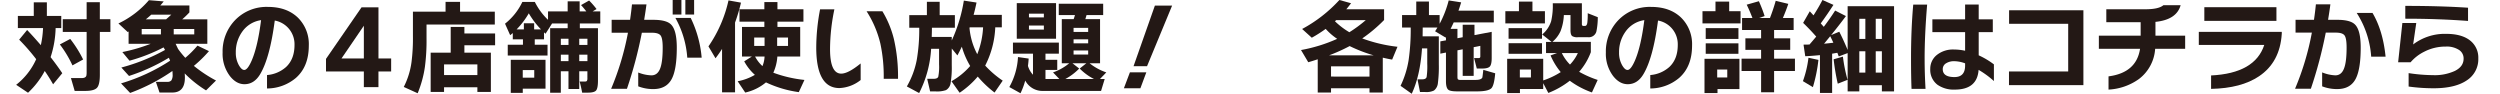 <svg xmlns="http://www.w3.org/2000/svg" width="1000" height="37.503" viewBox="0 0 1000 37.503">
  <g id="h2ShopInfoPc" transform="translate(-460 -4404.814)">
    <g id="グループ_357" data-name="グループ 357" transform="translate(0 -3.506)">
      <path id="パス_1396" data-name="パス 1396" d="M482.251,4419.546a40.037,40.037,0,0,1-2.014,11.634q2.82,3.621,4.673,6.427l-3.666,4.434q-1.531-2.685-3.343-5.329a33.539,33.539,0,0,1-6.687,8.705l-4.753-3.173a27.041,27.041,0,0,0,8.016-10.25,80.873,80.873,0,0,0-6.807-7.81l3.182-3.865q2.537,2.646,5.478,6.061a37.638,37.638,0,0,0,.886-6.834h-10.07v-4.84h6.364v-5.451h5.237v5.451h5.76v4.84Zm11,12.57-4.27,2.359a45.065,45.065,0,0,0-5.035-8.379l4.149-2.2A46.963,46.963,0,0,1,493.248,4432.116Zm10.916-11.024h-4.23v17.125q0,4.069-1.188,5.267t-4.652,1.2h-4.23l-1.49-5.126H492.6q1.773,0,1.974-1.1a7.171,7.171,0,0,0,.081-1.261v-16.108h-9.547v-5.084h9.547v-6.793h5.276v6.793h4.23Z" fill="#231815"/>
      <path id="パス_1397" data-name="パス 1397" d="M528.964,4436.712a75.185,75.185,0,0,1-16.917,8.786l-3.626-3.824a74.478,74.478,0,0,0,19.617-9.07c-.08-.19-.242-.583-.483-1.18a76.373,76.373,0,0,1-15.951,7.281l-3.062-3.376a75.978,75.978,0,0,0,17.482-7.037q-.2-.325-.6-1.017A68.522,68.522,0,0,1,511.8,4432.6l-2.86-3.458a67.816,67.816,0,0,0,11.319-3.294h-8.822v-4.922l-.362.2-3.706-3.417a36.892,36.892,0,0,0,12.2-9.315l5.921.489c-.563.705-1.021,1.247-1.369,1.627h11.641v2.766a39.614,39.614,0,0,1-2.86,2.765h10.03v9.8H530.253q.323.691.967,2.033a35.633,35.633,0,0,0,2.9,3.58,39.514,39.514,0,0,0,4.874-4.882l4.592,2.2a50.034,50.034,0,0,1-6.042,5.9,53.818,53.818,0,0,0,8.862,5.858l-3.988,3.945a45.694,45.694,0,0,1-8.539-6.793q.079.9.08,1.668,0,5.979-5.035,5.979h-5.115l-1.451-4.271h4.593a1.938,1.938,0,0,0,1.611-.61,4.044,4.044,0,0,0,.483-2.359C529.045,4437.743,529.018,4437.281,528.964,4436.712Zm-4.591-14.644v-2.155h-7.694v2.155Zm-3.868-7.891q-1.007.936-2.174,1.871h8.1q.805-.69,2.094-1.871Zm17.2,7.891v-2.155h-8.217v2.155Z" fill="#231815"/>
      <path id="パス_1398" data-name="パス 1398" d="M583.523,4426.543q0,8.379-5.155,12.935a17.977,17.977,0,0,1-11.561,4.23v-5.369a12.981,12.981,0,0,0,7.613-3.214q3.384-3.173,3.384-8.826a9.619,9.619,0,0,0-7.9-9.762q-1.974,15.049-5.881,21.517Q561.65,4442,557.785,4442q-3.3,0-5.881-3.335a14.744,14.744,0,0,1-2.86-9.356A17.983,17.983,0,0,1,554,4416.415a17.448,17.448,0,0,1,13.172-5.329q7.572,0,12.044,4.352A14.866,14.866,0,0,1,583.523,4426.543Zm-19.092-10.169a11.116,11.116,0,0,0-7.493,4.556,13.925,13.925,0,0,0-2.618,8.379,10.045,10.045,0,0,0,1.249,5.125q1.088,1.872,2.135,1.871,1.329,0,2.981-3.783Q563.1,4426.909,564.431,4416.374Z" fill="#231815"/>
      <path id="パス_1399" data-name="パス 1399" d="M616.457,4436.916h-5.076v6.263h-5.84v-6.263H590.4v-5.044l14.218-20.623h6.767v20.46h5.076Zm-10.916-5.207v-13.1l-8.942,13.1Z" fill="#231815"/>
      <path id="パス_1400" data-name="パス 1400" d="M657.922,4418.123h-27.31v5.654a79.8,79.8,0,0,1-.645,11.267,44.256,44.256,0,0,1-2.9,10.576l-5.559-2.522a30.911,30.911,0,0,0,3.1-9.966,75.586,75.586,0,0,0,.564-10.453V4413h13.051v-3.946h5.8V4413h13.9Zm-1.571,26.968h-5.4v-1.871H637.62v1.871h-5.357v-15.7h8.016V4419.1h5.478v2.6h12.285v4.718H645.757v2.969h10.594Zm-5.4-6.752v-4.271H637.62v4.271Z" fill="#231815"/>
      <path id="パス_1401" data-name="パス 1401" d="M679.012,4430.529H663.1v-4.312h6.082v-2.155h-4.069v-2.522q-.322.285-1.047.854l-2.054-4.6a24.342,24.342,0,0,0,6.928-8.7h4.995a25.61,25.61,0,0,0,5.276,7.159v-3.376h7.855v-4.027h4.794v4.027h2.658a32.711,32.711,0,0,0-2.1-2.522l3.223-1.831a32.946,32.946,0,0,1,2.981,3.417l-1.571.936h3.061v4.84h-8.177v1.871h7.25v20.949q0,3.09-.745,3.965t-3.2.875h-2.376q-.525-2.725-1.007-4.434h1.973c.484,0,.792-.088.927-.264a1.951,1.951,0,0,0,.2-1.078v-2.766H691.7v7.078h-4.31v-7.078h-3.062v8.583H680.06v-25.83h7.008v-1.871h-6.243l-2.618,4.109q-.2-.2-.6-.57v2.807H673.9v2.155h5.116Zm-.805,13.261h-9.1v1.668H664.31v-13.22h13.9Zm-11.561-23.715h2.9v-2.44h4.109v2.44h2.739a33.6,33.6,0,0,1-4.874-6.427A32.584,32.584,0,0,1,666.646,4420.075ZM673.7,4439.4v-3.05H669.1v3.05Zm13.7-13.1v-2.482h-3.062v2.482Zm0,6.467V4430.2h-3.062v2.562Zm7.572-6.467v-2.482H691.7v2.482Zm0,6.467V4430.2H691.7v2.562Z" fill="#231815"/>
      <path id="パス_1402" data-name="パス 1402" d="M730.716,4427.356q0,9.03-2.175,12.813t-7.25,3.783a16.39,16.39,0,0,1-6-1.1v-5.532a15.523,15.523,0,0,0,5.276,1.139q2.457,0,3.505-2.766,1.007-2.6,1.007-8.339,0-3.7-.826-4.82t-3.484-1.118h-4.028a170.982,170.982,0,0,1-5.962,22.412h-6.323a109.815,109.815,0,0,0,6.726-22.412h-6.525v-5.166h7.371q.483-3.3.766-6.183h5.8q-.363,2.768-.926,6.183h3.7q5.237,0,7.089,1.912Q730.716,4420.481,730.716,4427.356Zm1.853-13.219h-3.5v-5.817h3.5Zm8.1,17.246h-5.761a37.993,37.993,0,0,0-4.753-15.9h6.123A45.083,45.083,0,0,1,740.666,4431.383Zm-3.021-17.246H734.14v-5.817h3.505Z" fill="#231815"/>
      <path id="パス_1403" data-name="パス 1403" d="M754.022,4445.254h-5.2v-17.369q-1.128,1.792-2.618,3.742l-2.82-4.759a52.206,52.206,0,0,0,8.016-18.385l4.995.894a67.723,67.723,0,0,1-2.377,7.973Zm27.753-4.962-2.255,4.88a44.726,44.726,0,0,1-13.131-3.9,19.616,19.616,0,0,1-8.3,4.067l-3.021-4.515a21.572,21.572,0,0,0,6.888-2.562,19.718,19.718,0,0,1-4.27-5.41l3.061-1.912H756.8V4419.1h8.942v-2.115h-9.949v-4.963h9.949v-2.887h5.236v2.887h10.393v4.963H770.98v2.115h9.1v11.837H770.94a18.538,18.538,0,0,1-1.611,6.467A50.893,50.893,0,0,0,781.775,4440.292Zm-15.95-13.586v-3.376h-4.149v3.376Zm-3.787,4.23a13.807,13.807,0,0,0,2.941,3.823,10.825,10.825,0,0,0,.846-3.823Zm13.172-4.23v-3.376h-4.351v3.376Z" fill="#231815"/>
      <path id="パス_1404" data-name="パス 1404" d="M804.264,4440.332a14.616,14.616,0,0,1-8.5,3.213q-9.266,0-9.265-16.27a82.043,82.043,0,0,1,1.531-15.213h5.72a78.872,78.872,0,0,0-1.732,15.864q0,9.844,4.471,9.844,2.78,0,7.774-4.068Zm14.944-.488h-5.72a62.882,62.882,0,0,0-1.329-14.033,41.66,41.66,0,0,0-5.518-12.976h6.323a39.751,39.751,0,0,1,4.593,11.1A66.96,66.96,0,0,1,819.208,4439.844Z" fill="#231815"/>
      <path id="パス_1405" data-name="パス 1405" d="M858.106,4419.262a36.97,36.97,0,0,1-4.028,15.294,39.188,39.188,0,0,0,7.009,6.02l-3.263,4.759a42.588,42.588,0,0,1-6.726-6.386,34.838,34.838,0,0,1-7.251,6.468l-3.263-4.6a28.224,28.224,0,0,0,7.493-6.1,32.107,32.107,0,0,1-3.344-7.729q-.846,1.791-1.772,3.5l-2.256-2.765v6.63a38.578,38.578,0,0,1-.443,7.118,3.927,3.927,0,0,1-1.853,2.888,10.869,10.869,0,0,1-4.108.529h-2.256l-1.168-5.044h2.538q1.57,0,1.893-.834a20.6,20.6,0,0,0,.322-4.942v-6.223h-3.182a44.645,44.645,0,0,1-4.794,17.694l-4.914-2.644a34.024,34.024,0,0,0,3.947-10.536,71.107,71.107,0,0,0,1.008-12.934h-3.988v-5.044h7.049v-5.329h5.116v5.329h6.082v5.044H832.77q0,1.341-.081,3.66h8.016v1.424a61.155,61.155,0,0,0,4.834-15.945l5.075.773q-.564,2.725-1.168,4.922h11.279v5ZM850.9,4430a33.437,33.437,0,0,0,2.336-10.738h-5.357l-.081.244A27.649,27.649,0,0,0,850.9,4430Z" fill="#231815"/>
      <path id="パス_1406" data-name="パス 1406" d="M871.463,4431.75q-.081,1.424-.281,2.928a8.76,8.76,0,0,0,2.014,3.539v-8.42H865.18v-4.434h18.367v4.434H878.19v2.441H882.9v4.067H878.19v3.62h5.559l-2.538-2.644a20.9,20.9,0,0,0,6.485-3.66h-2.98v-17.654h4.753q.2-.568.524-1.627h-6.486v-4.515h17.764v4.515h-6.646q-.162.53-.484,1.627h5.881v17.654h-4.189a22,22,0,0,0,6.687,3.66l-2.538,2.644h1.893l-1.45,4.76H877.264a7.748,7.748,0,0,1-7.17-4.149,28.709,28.709,0,0,1-1.893,5.084l-4.472-2.481a27.314,27.314,0,0,0,3.465-12Zm10.957-7.933H866.71v-14.236h15.71Zm-4.874-8.541v-1.5h-5.962v1.5Zm0,4.881v-1.627h-5.962v1.627Zm8.579,19.768H897.6a22.007,22.007,0,0,1-5.719-4.189l2.658-2.115h-5.559l2.7,2.115A22.745,22.745,0,0,1,886.125,4439.925Zm9.144-18.833v-1.627h-5.84v1.627Zm0,4.556v-1.586h-5.84v1.586Zm0,4.475V4428.5h-5.84v1.627Z" fill="#231815"/>
      <path id="パス_1407" data-name="パス 1407" d="M918.535,4437.241l-2.377,6.386h-6.606l2.417-6.386Zm10.312-26.684-10.03,24.243h-5.4l8.539-24.243Z" fill="#231815"/>
      <path id="パス_1408" data-name="パス 1408" d="M1007.8,4443.627H992.41v1.708h-5.317v-13.3q-2.1.693-3.786,1.18l-2.9-4.881a62.063,62.063,0,0,0,14.461-4.475,24.2,24.2,0,0,1-4.593-3.986,53.612,53.612,0,0,1-5.558,3.539l-3.866-3.5a55.992,55.992,0,0,0,14.9-11.593l4.673,1.3q-1.209,1.586-1.894,2.4h15.106v4.312a59.751,59.751,0,0,1-8.742,7.363,60.185,60.185,0,0,0,14.1,3.335l-2.136,5.125q-1.53-.242-3.745-.773v13.952H1007.8Zm-16.152-13.179h17.8a58.419,58.419,0,0,1-9.587-3.7A68.811,68.811,0,0,1,991.645,4430.448Zm.765,8.5H1007.8v-4.108H992.41Zm7.331-17.735a52.959,52.959,0,0,0,6.566-4.84H994.464q-.12.122-.484.447A30.294,30.294,0,0,0,999.741,4421.214Z" fill="#231815"/>
      <path id="パス_1409" data-name="パス 1409" d="M1029.085,4419.343q0,1.181-.04,3.5h6.484v11.227a50.226,50.226,0,0,1-.362,7.4,4.269,4.269,0,0,1-1.571,3.051,6.94,6.94,0,0,1-3.5.61H1028l-1.007-5.085h1.934q1.49,0,1.731-.976a29.827,29.827,0,0,0,.242-5.288v-6.1H1028.8q-.726,10.9-4.109,18.141l-4.471-3.172a37.363,37.363,0,0,0,3.222-10.251,85.792,85.792,0,0,0,.846-13.057h-3.464v-5h5.68v-5.41h5.075v5.41h4.27v3.5a41.344,41.344,0,0,0,3.626-9.355l4.994.772q-.645,2.117-1.088,3.336h14.138v4.678h-16.031q-.643,1.383-1.249,2.6h2.739v3.742l2.1-.406v-5h4.713v4.15l6.888-1.3V4431.5q0,2.6-.745,3.417t-3.041.814h-2.176l-1.087-4.19h1.691a1.017,1.017,0,0,0,.665-.142,1.135,1.135,0,0,0,.141-.712v-4.027l-2.658.529v11.471h-4.391v-10.617l-2.1.407v10.575q0,.855.222,1.058a2.083,2.083,0,0,0,1.189.2h5.92q2.134,0,2.619-.936.079-.245.4-3.091l4.754,1.382q-.405,4.759-1.491,5.939-1.248,1.3-5.84,1.3h-7.735q-2.819,0-3.625-.61-1.007-.732-1.006-3.458v-11.47l-2.256.447v-4.922l2.256-.407v-1.3l-.121.2-4.23-2.522q.323-.488.927-1.505Z" fill="#231815"/>
      <path id="パス_1410" data-name="パス 1410" d="M1077.969,4417.675h-15.83v-4.881h5.437v-3.823h5.4v3.823h4.995Zm-.685,26.237h-9.305v1.627h-5.116v-13.708h14.421v8.664a31.222,31.222,0,0,0,7.009-3.336,26.693,26.693,0,0,1-4.068-6.671l2.578-.935h-4.391v-4.474h2.215l-3.746-2.97a11.375,11.375,0,0,0,3.585-5.328,27.822,27.822,0,0,0,.644-7.159h11.642v8.338q0,.732.6.732H1094q.725,0,.927-1.26a27.366,27.366,0,0,0,.161-3.824l4.028,1.586a27.819,27.819,0,0,1-.564,5.736,3.114,3.114,0,0,1-3.3,2.278h-4.068a3.878,3.878,0,0,1-2.3-.448q-.686-.527-.685-2.359v-6.061h-2.659a20.028,20.028,0,0,1-1.309,6.407,12.078,12.078,0,0,1-3.283,4.332h15.388v4.108a25.24,25.24,0,0,1-4.673,7.85,40.827,40.827,0,0,0,7.411,3.255l-2.3,5a34.015,34.015,0,0,1-8.861-4.677,33.848,33.848,0,0,1-8.58,4.881l-2.054-3.905Zm-.483-20.1h-13.373v-4.23H1076.8Zm0,6.021h-13.373v-4.231H1076.8Zm-4.431,9.477v-3.172h-4.432v3.172Zm15.628-5.166a16.6,16.6,0,0,0,3.143-4.6h-6.406A16.871,16.871,0,0,0,1088,4434.149Z" fill="#231815"/>
      <path id="パス_1411" data-name="パス 1411" d="M1136.826,4426.543q0,8.379-5.156,12.935a17.975,17.975,0,0,1-11.561,4.23v-5.369a12.987,12.987,0,0,0,7.614-3.214q3.384-3.173,3.383-8.826a9.616,9.616,0,0,0-7.895-9.762q-1.973,15.049-5.881,21.517-2.377,3.946-6.243,3.946-3.3,0-5.881-3.335a14.743,14.743,0,0,1-2.86-9.356,17.979,17.979,0,0,1,4.955-12.894,17.444,17.444,0,0,1,13.171-5.329q7.573,0,12.044,4.352A14.867,14.867,0,0,1,1136.826,4426.543Zm-19.093-10.169a11.111,11.111,0,0,0-7.492,4.556,13.918,13.918,0,0,0-2.618,8.379,10.054,10.054,0,0,0,1.248,5.125q1.089,1.872,2.135,1.871,1.33,0,2.981-3.783Q1116.4,4426.909,1117.733,4416.374Z" fill="#231815"/>
      <path id="パス_1412" data-name="パス 1412" d="M1156.221,4417.675h-15.226v-4.881h5.2v-3.823h5.478v3.823h4.552Zm-.443,26.277H1147v1.587h-5.2v-13.708h13.977Zm-.4-20.053h-13.091v-4.312h13.091Zm0,5.939h-13.091v-4.19h13.091Zm-4.471,9.477v-3.172h-4.028v3.172Zm14.944-24.568-2.175.773h4.309q1.411-3.661,2.3-6.874l5.035,1.22q-.927,2.766-2.174,5.654h4.309v4.8h-7.814v3.336h6.445v4.6h-6.445v3.539h8.339v4.922h-8.339v8.5h-5.2v-8.5h-7.814v-4.922h7.814v-3.539h-6.284v-4.6h6.284v-3.336h-7.613v-4.8h4.149q-1.209-3.132-2.3-5.329l4.874-1.383A54.354,54.354,0,0,1,1165.848,4414.747Z" fill="#231815"/>
      <path id="パス_1413" data-name="パス 1413" d="M1187.374,4432.278a61.483,61.483,0,0,1-2.216,10.9l-3.987-2.4a41.946,41.946,0,0,0,2.215-9.356Zm5.479,13.22h-4.874v-15.131q-3.225.325-5.881.447l-.686-4.637,2.377-.041q.926-1.058,2.7-3.173-2.417-2.764-5.237-5.491l2.659-4.637q.523.57,1.49,1.627,1.933-2.969,3.585-6.142l4.391,1.952q-2.175,3.417-5.075,7.4l1.208,1.384q2.577-3.417,4.552-6.509l4.309,2.2q-2.457,3.336-5.921,7.607l3.263-1.343q1.65,3.212,3.344,7.281V4410.8h18.568v34.087h-4.873v-2.481h-9.023v2.481h-4.672v-15.335l-3.545,1.342q-.2-.488-.565-1.464-.686.122-2.093.366Zm-3.223-19.687q2.134-.2,3.706-.407-.483-1.1-1.249-2.6Zm9.385,14.44-3.908,1.545a84.6,84.6,0,0,1-1.651-9.762l3.706-1.057A63.788,63.788,0,0,0,1199.015,4440.251Zm7.13-16.352v-8.054h-2.417v8.054Zm0,13.464v-8.542h-2.417v8.542Zm6.606-13.464v-8.054h-2.457v8.054Zm0,13.464v-8.542h-2.457v8.542Z" fill="#231815"/>
      <path id="パス_1414" data-name="パス 1414" d="M1230.856,4410.15q-1,12.081-1.006,21.355,0,6.143.362,12.366h-5.6q-.2-5-.2-12.244,0-11.632.886-21.477Zm26.706,30.589a36.244,36.244,0,0,0-6.122-4.474q-.565,7.891-9.506,7.891a11.272,11.272,0,0,1-6.968-1.953,7.473,7.473,0,0,1-2.861-6.305,7.02,7.02,0,0,1,2.579-5.552,10.328,10.328,0,0,1,6.968-2.217,21.146,21.146,0,0,1,4.391.488v-7.443h-13.092v-5.126h13.092v-5.9h5.437v5.9h5.639v5.126h-5.639v9.274a32.189,32.189,0,0,1,6.082,3.62Zm-11.519-6.183v-.9a12.967,12.967,0,0,0-4.23-.854,5.981,5.981,0,0,0-3.444.875,2.673,2.673,0,0,0-1.268,2.3q0,3.173,4.671,3.172Q1246.043,4439.152,1246.043,4434.556Z" fill="#231815"/>
      <path id="パス_1415" data-name="パス 1415" d="M1293.359,4442.366h-29.766v-5.45h23.684v-19.078h-23.644v-5.41h29.726Z" fill="#231815"/>
      <path id="パス_1416" data-name="パス 1416" d="M1334.062,4427.845h-12a16.491,16.491,0,0,1-6.486,12.08,22.869,22.869,0,0,1-12.165,4.231v-5.288q11.158-1.464,12.609-11.023h-16.475V4422.6h16.716v-5.409h-13.736v-5.167h15.669q5.277,0,7.17-1.626h6.888q-1.611,5.817-10.07,6.67v5.532h11.882Z" fill="#231815"/>
      <path id="パス_1417" data-name="パス 1417" d="M1372.708,4421.865q-.725,11.349-9.1,16.962-7.128,4.8-19.173,5.044v-5.37q17.562-.853,21.268-12.2h-26.182v-5.247h33.191Zm-2.135-5.206h-28.841v-5.451h28.841Z" fill="#231815"/>
      <path id="パス_1418" data-name="パス 1418" d="M1404.283,4427.316q0,9.03-2.175,12.833t-7.25,3.8a16.39,16.39,0,0,1-6-1.1v-5.573a15.592,15.592,0,0,0,5.277,1.18q2.457,0,3.5-2.807,1.007-2.6,1.007-8.338,0-3.7-.827-4.82t-3.484-1.119h-4.027a174.823,174.823,0,0,1-5.962,22.453h-6.324a108.606,108.606,0,0,0,6.727-22.453h-6.525v-5.125h7.371q.483-3.3.764-6.183h5.8q-.362,2.768-.927,6.183h3.706q5.236,0,7.09,1.912Q1404.283,4420.443,1404.283,4427.316Zm9.949,3.661h-5.759a36.866,36.866,0,0,0-5.8-17.491H1409Q1413.185,4420.563,1414.232,4430.977Z" fill="#231815"/>
      <path id="パス_1419" data-name="パス 1419" d="M1451.323,4431.668a10.038,10.038,0,0,1-4.652,8.827q-4.655,3.132-13.233,3.132a73.521,73.521,0,0,1-9.989-.691v-5.37a67.292,67.292,0,0,0,9.788.814,19.268,19.268,0,0,0,8.66-1.668q3.545-1.749,3.544-4.922a4.016,4.016,0,0,0-1.771-3.457,8.967,8.967,0,0,0-5.358-1.383,18.487,18.487,0,0,0-8.66,2.074,17.042,17.042,0,0,0-5.4,4.19h-4.995l1.691-15.7h5.559l-1.248,8.583a20.921,20.921,0,0,1,13.252-4.231q6.283,0,9.667,2.766A8.665,8.665,0,0,1,1451.323,4431.668Zm-4.109-14.969q-11.843-.894-25.095-.9v-5.125q14.058,0,25.095.733Z" fill="#231815"/>
    </g>
    <rect id="長方形_257" data-name="長方形 257" width="1000" height="28" transform="translate(460 4405)" fill="none"/>
  </g>
</svg>

